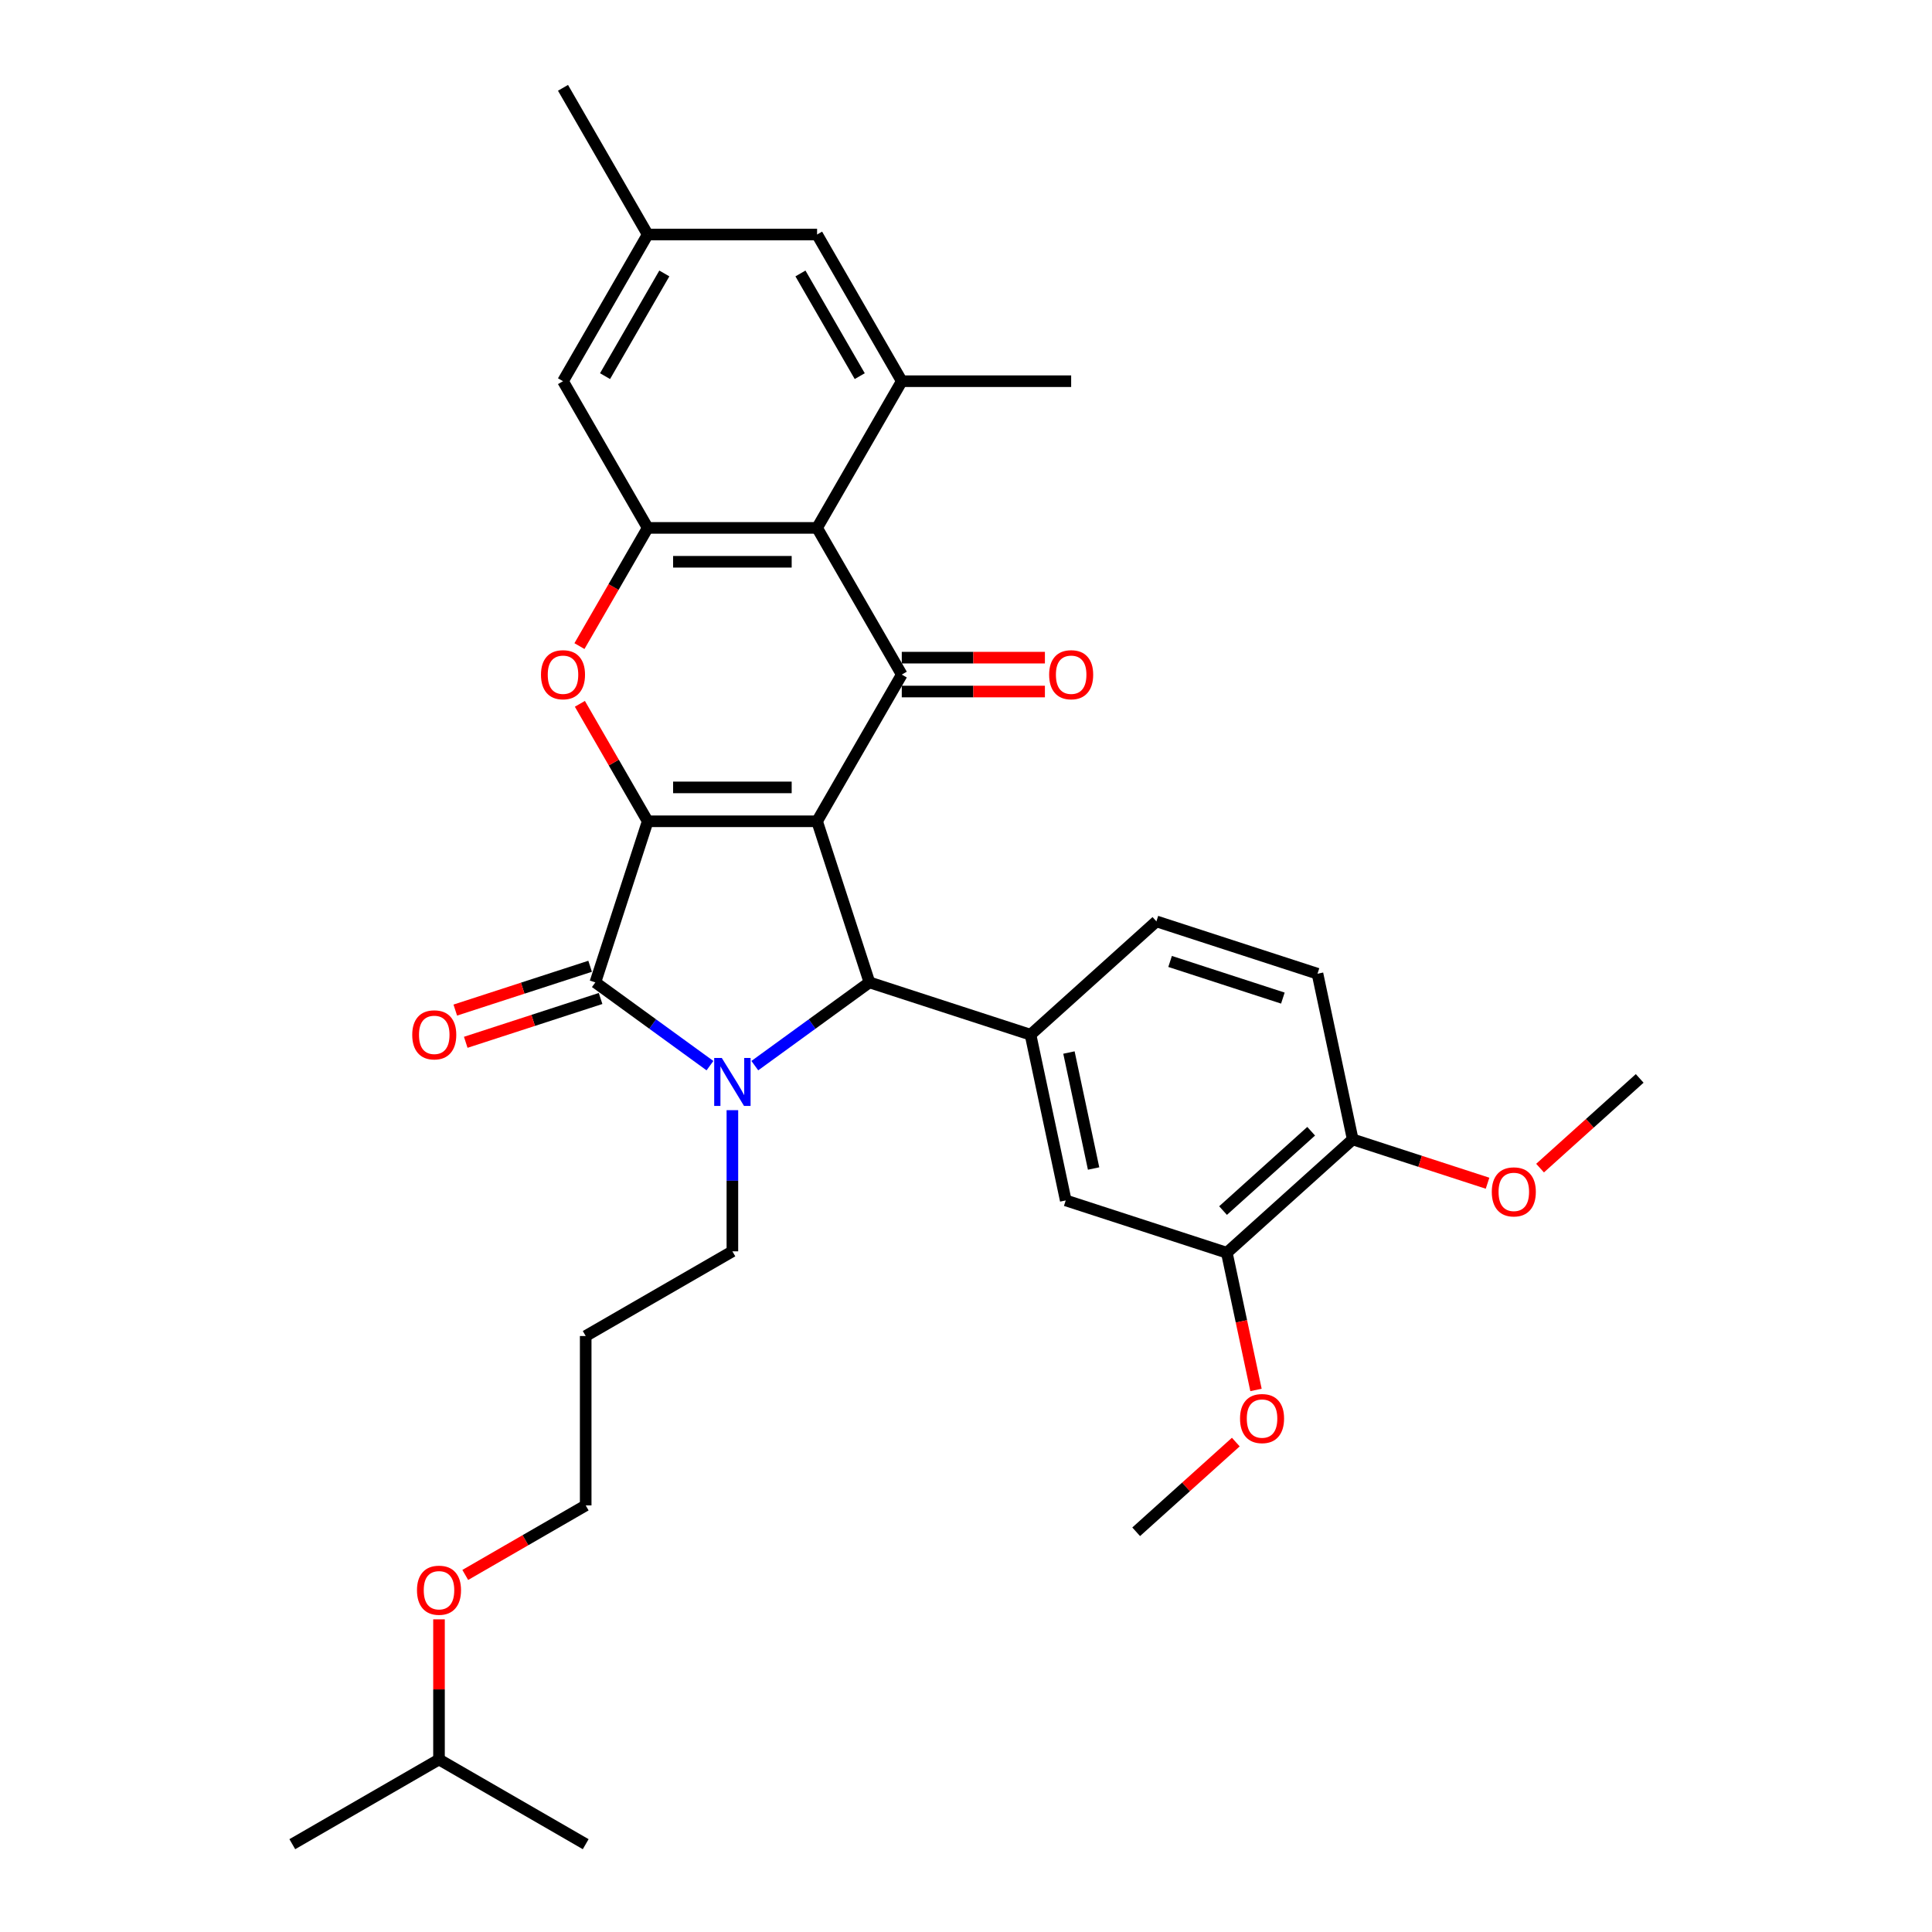 <?xml version='1.0' encoding='iso-8859-1'?>
<svg version='1.1' baseProfile='full'
              xmlns='http://www.w3.org/2000/svg'
                      xmlns:rdkit='http://www.rdkit.org/xml'
                      xmlns:xlink='http://www.w3.org/1999/xlink'
                  xml:space='preserve'
width='1000px' height='1000px' viewBox='0 0 1000 1000'>
<!-- END OF HEADER -->
<rect style='opacity:1.0;fill:#FFFFFF;stroke:none' width='1000' height='1000' x='0' y='0'> </rect>
<path class='bond-0' d='M 422.921,425.095 L 335.247,425.095' style='fill:none;fill-rule:evenodd;stroke:#000000;stroke-width:6px;stroke-linecap:butt;stroke-linejoin:miter;stroke-opacity:1' />
<path class='bond-0' d='M 409.77,407.56 L 348.398,407.56' style='fill:none;fill-rule:evenodd;stroke:#000000;stroke-width:6px;stroke-linecap:butt;stroke-linejoin:miter;stroke-opacity:1' />
<path class='bond-3' d='M 422.921,425.095 L 450.014,508.478' style='fill:none;fill-rule:evenodd;stroke:#000000;stroke-width:6px;stroke-linecap:butt;stroke-linejoin:miter;stroke-opacity:1' />
<path class='bond-4' d='M 422.921,425.095 L 466.758,349.167' style='fill:none;fill-rule:evenodd;stroke:#000000;stroke-width:6px;stroke-linecap:butt;stroke-linejoin:miter;stroke-opacity:1' />
<path class='bond-2' d='M 335.247,425.095 L 308.154,508.478' style='fill:none;fill-rule:evenodd;stroke:#000000;stroke-width:6px;stroke-linecap:butt;stroke-linejoin:miter;stroke-opacity:1' />
<path class='bond-5' d='M 335.247,425.095 L 317.696,394.697' style='fill:none;fill-rule:evenodd;stroke:#000000;stroke-width:6px;stroke-linecap:butt;stroke-linejoin:miter;stroke-opacity:1' />
<path class='bond-5' d='M 317.696,394.697 L 300.146,364.299' style='fill:none;fill-rule:evenodd;stroke:#FF0000;stroke-width:6px;stroke-linecap:butt;stroke-linejoin:miter;stroke-opacity:1' />
<path class='bond-1' d='M 390.692,551.578 L 420.353,530.028' style='fill:none;fill-rule:evenodd;stroke:#0000FF;stroke-width:6px;stroke-linecap:butt;stroke-linejoin:miter;stroke-opacity:1' />
<path class='bond-1' d='M 420.353,530.028 L 450.014,508.478' style='fill:none;fill-rule:evenodd;stroke:#000000;stroke-width:6px;stroke-linecap:butt;stroke-linejoin:miter;stroke-opacity:1' />
<path class='bond-19' d='M 379.084,574.618 L 379.084,611.152' style='fill:none;fill-rule:evenodd;stroke:#0000FF;stroke-width:6px;stroke-linecap:butt;stroke-linejoin:miter;stroke-opacity:1' />
<path class='bond-19' d='M 379.084,611.152 L 379.084,647.686' style='fill:none;fill-rule:evenodd;stroke:#000000;stroke-width:6px;stroke-linecap:butt;stroke-linejoin:miter;stroke-opacity:1' />
<path class='bond-33' d='M 367.476,551.578 L 337.815,530.028' style='fill:none;fill-rule:evenodd;stroke:#0000FF;stroke-width:6px;stroke-linecap:butt;stroke-linejoin:miter;stroke-opacity:1' />
<path class='bond-33' d='M 337.815,530.028 L 308.154,508.478' style='fill:none;fill-rule:evenodd;stroke:#000000;stroke-width:6px;stroke-linecap:butt;stroke-linejoin:miter;stroke-opacity:1' />
<path class='bond-12' d='M 305.444,500.14 L 270.548,511.478' style='fill:none;fill-rule:evenodd;stroke:#000000;stroke-width:6px;stroke-linecap:butt;stroke-linejoin:miter;stroke-opacity:1' />
<path class='bond-12' d='M 270.548,511.478 L 235.651,522.817' style='fill:none;fill-rule:evenodd;stroke:#FF0000;stroke-width:6px;stroke-linecap:butt;stroke-linejoin:miter;stroke-opacity:1' />
<path class='bond-12' d='M 310.863,516.816 L 275.966,528.155' style='fill:none;fill-rule:evenodd;stroke:#000000;stroke-width:6px;stroke-linecap:butt;stroke-linejoin:miter;stroke-opacity:1' />
<path class='bond-12' d='M 275.966,528.155 L 241.069,539.494' style='fill:none;fill-rule:evenodd;stroke:#FF0000;stroke-width:6px;stroke-linecap:butt;stroke-linejoin:miter;stroke-opacity:1' />
<path class='bond-8' d='M 450.014,508.478 L 533.397,535.571' style='fill:none;fill-rule:evenodd;stroke:#000000;stroke-width:6px;stroke-linecap:butt;stroke-linejoin:miter;stroke-opacity:1' />
<path class='bond-6' d='M 466.758,349.167 L 422.921,273.239' style='fill:none;fill-rule:evenodd;stroke:#000000;stroke-width:6px;stroke-linecap:butt;stroke-linejoin:miter;stroke-opacity:1' />
<path class='bond-13' d='M 466.758,357.934 L 503.8,357.934' style='fill:none;fill-rule:evenodd;stroke:#000000;stroke-width:6px;stroke-linecap:butt;stroke-linejoin:miter;stroke-opacity:1' />
<path class='bond-13' d='M 503.8,357.934 L 540.843,357.934' style='fill:none;fill-rule:evenodd;stroke:#FF0000;stroke-width:6px;stroke-linecap:butt;stroke-linejoin:miter;stroke-opacity:1' />
<path class='bond-13' d='M 466.758,340.399 L 503.8,340.399' style='fill:none;fill-rule:evenodd;stroke:#000000;stroke-width:6px;stroke-linecap:butt;stroke-linejoin:miter;stroke-opacity:1' />
<path class='bond-13' d='M 503.8,340.399 L 540.843,340.399' style='fill:none;fill-rule:evenodd;stroke:#FF0000;stroke-width:6px;stroke-linecap:butt;stroke-linejoin:miter;stroke-opacity:1' />
<path class='bond-34' d='M 299.924,334.42 L 317.585,303.829' style='fill:none;fill-rule:evenodd;stroke:#FF0000;stroke-width:6px;stroke-linecap:butt;stroke-linejoin:miter;stroke-opacity:1' />
<path class='bond-34' d='M 317.585,303.829 L 335.247,273.239' style='fill:none;fill-rule:evenodd;stroke:#000000;stroke-width:6px;stroke-linecap:butt;stroke-linejoin:miter;stroke-opacity:1' />
<path class='bond-7' d='M 422.921,273.239 L 335.247,273.239' style='fill:none;fill-rule:evenodd;stroke:#000000;stroke-width:6px;stroke-linecap:butt;stroke-linejoin:miter;stroke-opacity:1' />
<path class='bond-7' d='M 409.77,290.774 L 348.398,290.774' style='fill:none;fill-rule:evenodd;stroke:#000000;stroke-width:6px;stroke-linecap:butt;stroke-linejoin:miter;stroke-opacity:1' />
<path class='bond-9' d='M 422.921,273.239 L 466.758,197.311' style='fill:none;fill-rule:evenodd;stroke:#000000;stroke-width:6px;stroke-linecap:butt;stroke-linejoin:miter;stroke-opacity:1' />
<path class='bond-14' d='M 335.247,273.239 L 291.409,197.311' style='fill:none;fill-rule:evenodd;stroke:#000000;stroke-width:6px;stroke-linecap:butt;stroke-linejoin:miter;stroke-opacity:1' />
<path class='bond-10' d='M 533.397,535.571 L 551.625,621.329' style='fill:none;fill-rule:evenodd;stroke:#000000;stroke-width:6px;stroke-linecap:butt;stroke-linejoin:miter;stroke-opacity:1' />
<path class='bond-10' d='M 553.283,544.789 L 566.043,604.82' style='fill:none;fill-rule:evenodd;stroke:#000000;stroke-width:6px;stroke-linecap:butt;stroke-linejoin:miter;stroke-opacity:1' />
<path class='bond-16' d='M 533.397,535.571 L 598.551,476.905' style='fill:none;fill-rule:evenodd;stroke:#000000;stroke-width:6px;stroke-linecap:butt;stroke-linejoin:miter;stroke-opacity:1' />
<path class='bond-15' d='M 466.758,197.311 L 422.921,121.383' style='fill:none;fill-rule:evenodd;stroke:#000000;stroke-width:6px;stroke-linecap:butt;stroke-linejoin:miter;stroke-opacity:1' />
<path class='bond-15' d='M 444.997,194.689 L 414.311,141.539' style='fill:none;fill-rule:evenodd;stroke:#000000;stroke-width:6px;stroke-linecap:butt;stroke-linejoin:miter;stroke-opacity:1' />
<path class='bond-23' d='M 466.758,197.311 L 554.432,197.311' style='fill:none;fill-rule:evenodd;stroke:#000000;stroke-width:6px;stroke-linecap:butt;stroke-linejoin:miter;stroke-opacity:1' />
<path class='bond-11' d='M 551.625,621.329 L 635.008,648.422' style='fill:none;fill-rule:evenodd;stroke:#000000;stroke-width:6px;stroke-linecap:butt;stroke-linejoin:miter;stroke-opacity:1' />
<path class='bond-21' d='M 635.008,648.422 L 642.555,683.928' style='fill:none;fill-rule:evenodd;stroke:#000000;stroke-width:6px;stroke-linecap:butt;stroke-linejoin:miter;stroke-opacity:1' />
<path class='bond-21' d='M 642.555,683.928 L 650.102,719.433' style='fill:none;fill-rule:evenodd;stroke:#FF0000;stroke-width:6px;stroke-linecap:butt;stroke-linejoin:miter;stroke-opacity:1' />
<path class='bond-36' d='M 635.008,648.422 L 700.163,589.756' style='fill:none;fill-rule:evenodd;stroke:#000000;stroke-width:6px;stroke-linecap:butt;stroke-linejoin:miter;stroke-opacity:1' />
<path class='bond-36' d='M 633.048,626.591 L 678.657,585.525' style='fill:none;fill-rule:evenodd;stroke:#000000;stroke-width:6px;stroke-linecap:butt;stroke-linejoin:miter;stroke-opacity:1' />
<path class='bond-35' d='M 291.409,197.311 L 335.247,121.383' style='fill:none;fill-rule:evenodd;stroke:#000000;stroke-width:6px;stroke-linecap:butt;stroke-linejoin:miter;stroke-opacity:1' />
<path class='bond-35' d='M 313.171,194.689 L 343.857,141.539' style='fill:none;fill-rule:evenodd;stroke:#000000;stroke-width:6px;stroke-linecap:butt;stroke-linejoin:miter;stroke-opacity:1' />
<path class='bond-18' d='M 422.921,121.383 L 335.247,121.383' style='fill:none;fill-rule:evenodd;stroke:#000000;stroke-width:6px;stroke-linecap:butt;stroke-linejoin:miter;stroke-opacity:1' />
<path class='bond-20' d='M 598.551,476.905 L 681.934,503.998' style='fill:none;fill-rule:evenodd;stroke:#000000;stroke-width:6px;stroke-linecap:butt;stroke-linejoin:miter;stroke-opacity:1' />
<path class='bond-20' d='M 605.64,497.646 L 664.008,516.611' style='fill:none;fill-rule:evenodd;stroke:#000000;stroke-width:6px;stroke-linecap:butt;stroke-linejoin:miter;stroke-opacity:1' />
<path class='bond-17' d='M 700.163,589.756 L 681.934,503.998' style='fill:none;fill-rule:evenodd;stroke:#000000;stroke-width:6px;stroke-linecap:butt;stroke-linejoin:miter;stroke-opacity:1' />
<path class='bond-22' d='M 700.163,589.756 L 735.06,601.095' style='fill:none;fill-rule:evenodd;stroke:#000000;stroke-width:6px;stroke-linecap:butt;stroke-linejoin:miter;stroke-opacity:1' />
<path class='bond-22' d='M 735.06,601.095 L 769.956,612.434' style='fill:none;fill-rule:evenodd;stroke:#FF0000;stroke-width:6px;stroke-linecap:butt;stroke-linejoin:miter;stroke-opacity:1' />
<path class='bond-27' d='M 335.247,121.383 L 291.409,45.455' style='fill:none;fill-rule:evenodd;stroke:#000000;stroke-width:6px;stroke-linecap:butt;stroke-linejoin:miter;stroke-opacity:1' />
<path class='bond-24' d='M 379.084,647.686 L 303.156,691.523' style='fill:none;fill-rule:evenodd;stroke:#000000;stroke-width:6px;stroke-linecap:butt;stroke-linejoin:miter;stroke-opacity:1' />
<path class='bond-29' d='M 639.647,746.416 L 613.865,769.631' style='fill:none;fill-rule:evenodd;stroke:#FF0000;stroke-width:6px;stroke-linecap:butt;stroke-linejoin:miter;stroke-opacity:1' />
<path class='bond-29' d='M 613.865,769.631 L 588.082,792.846' style='fill:none;fill-rule:evenodd;stroke:#000000;stroke-width:6px;stroke-linecap:butt;stroke-linejoin:miter;stroke-opacity:1' />
<path class='bond-30' d='M 797.135,604.613 L 822.918,581.399' style='fill:none;fill-rule:evenodd;stroke:#FF0000;stroke-width:6px;stroke-linecap:butt;stroke-linejoin:miter;stroke-opacity:1' />
<path class='bond-30' d='M 822.918,581.399 L 848.701,558.184' style='fill:none;fill-rule:evenodd;stroke:#000000;stroke-width:6px;stroke-linecap:butt;stroke-linejoin:miter;stroke-opacity:1' />
<path class='bond-26' d='M 303.156,691.523 L 303.156,779.197' style='fill:none;fill-rule:evenodd;stroke:#000000;stroke-width:6px;stroke-linecap:butt;stroke-linejoin:miter;stroke-opacity:1' />
<path class='bond-25' d='M 240.817,815.188 L 271.986,797.193' style='fill:none;fill-rule:evenodd;stroke:#FF0000;stroke-width:6px;stroke-linecap:butt;stroke-linejoin:miter;stroke-opacity:1' />
<path class='bond-25' d='M 271.986,797.193 L 303.156,779.197' style='fill:none;fill-rule:evenodd;stroke:#000000;stroke-width:6px;stroke-linecap:butt;stroke-linejoin:miter;stroke-opacity:1' />
<path class='bond-28' d='M 227.227,838.167 L 227.227,874.438' style='fill:none;fill-rule:evenodd;stroke:#FF0000;stroke-width:6px;stroke-linecap:butt;stroke-linejoin:miter;stroke-opacity:1' />
<path class='bond-28' d='M 227.227,874.438 L 227.227,910.708' style='fill:none;fill-rule:evenodd;stroke:#000000;stroke-width:6px;stroke-linecap:butt;stroke-linejoin:miter;stroke-opacity:1' />
<path class='bond-31' d='M 227.227,910.708 L 151.299,954.545' style='fill:none;fill-rule:evenodd;stroke:#000000;stroke-width:6px;stroke-linecap:butt;stroke-linejoin:miter;stroke-opacity:1' />
<path class='bond-32' d='M 227.227,910.708 L 303.156,954.545' style='fill:none;fill-rule:evenodd;stroke:#000000;stroke-width:6px;stroke-linecap:butt;stroke-linejoin:miter;stroke-opacity:1' />
<path  class='atom-2' d='M 373.595 547.597
L 381.731 560.748
Q 382.538 562.046, 383.836 564.395
Q 385.133 566.745, 385.203 566.885
L 385.203 547.597
L 388.5 547.597
L 388.5 572.426
L 385.098 572.426
L 376.366 558.048
Q 375.349 556.364, 374.262 554.436
Q 373.209 552.507, 372.894 551.911
L 372.894 572.426
L 369.667 572.426
L 369.667 547.597
L 373.595 547.597
' fill='#0000FF'/>
<path  class='atom-6' d='M 280.012 349.237
Q 280.012 343.275, 282.958 339.944
Q 285.904 336.612, 291.409 336.612
Q 296.915 336.612, 299.861 339.944
Q 302.807 343.275, 302.807 349.237
Q 302.807 355.269, 299.826 358.706
Q 296.845 362.108, 291.409 362.108
Q 285.939 362.108, 282.958 358.706
Q 280.012 355.304, 280.012 349.237
M 291.409 359.302
Q 295.197 359.302, 297.231 356.777
Q 299.3 354.217, 299.3 349.237
Q 299.3 344.362, 297.231 341.907
Q 295.197 339.417, 291.409 339.417
Q 287.622 339.417, 285.553 341.872
Q 283.519 344.327, 283.519 349.237
Q 283.519 354.252, 285.553 356.777
Q 287.622 359.302, 291.409 359.302
' fill='#FF0000'/>
<path  class='atom-13' d='M 213.373 535.641
Q 213.373 529.679, 216.319 526.348
Q 219.265 523.016, 224.771 523.016
Q 230.277 523.016, 233.222 526.348
Q 236.168 529.679, 236.168 535.641
Q 236.168 541.673, 233.187 545.11
Q 230.206 548.512, 224.771 548.512
Q 219.3 548.512, 216.319 545.11
Q 213.373 541.708, 213.373 535.641
M 224.771 545.706
Q 228.558 545.706, 230.592 543.181
Q 232.661 540.621, 232.661 535.641
Q 232.661 530.766, 230.592 528.311
Q 228.558 525.821, 224.771 525.821
Q 220.983 525.821, 218.914 528.276
Q 216.88 530.731, 216.88 535.641
Q 216.88 540.656, 218.914 543.181
Q 220.983 545.706, 224.771 545.706
' fill='#FF0000'/>
<path  class='atom-14' d='M 543.034 349.237
Q 543.034 343.275, 545.98 339.944
Q 548.926 336.612, 554.432 336.612
Q 559.938 336.612, 562.884 339.944
Q 565.83 343.275, 565.83 349.237
Q 565.83 355.269, 562.849 358.706
Q 559.868 362.108, 554.432 362.108
Q 548.961 362.108, 545.98 358.706
Q 543.034 355.304, 543.034 349.237
M 554.432 359.302
Q 558.22 359.302, 560.254 356.777
Q 562.323 354.217, 562.323 349.237
Q 562.323 344.362, 560.254 341.907
Q 558.22 339.417, 554.432 339.417
Q 550.644 339.417, 548.575 341.872
Q 546.541 344.327, 546.541 349.237
Q 546.541 354.252, 548.575 356.777
Q 550.644 359.302, 554.432 359.302
' fill='#FF0000'/>
<path  class='atom-22' d='M 641.839 734.25
Q 641.839 728.289, 644.785 724.957
Q 647.731 721.625, 653.237 721.625
Q 658.743 721.625, 661.689 724.957
Q 664.634 728.289, 664.634 734.25
Q 664.634 740.282, 661.653 743.719
Q 658.673 747.121, 653.237 747.121
Q 647.766 747.121, 644.785 743.719
Q 641.839 740.317, 641.839 734.25
M 653.237 744.315
Q 657.024 744.315, 659.058 741.79
Q 661.127 739.23, 661.127 734.25
Q 661.127 729.376, 659.058 726.921
Q 657.024 724.431, 653.237 724.431
Q 649.449 724.431, 647.38 726.886
Q 645.346 729.341, 645.346 734.25
Q 645.346 739.265, 647.38 741.79
Q 649.449 744.315, 653.237 744.315
' fill='#FF0000'/>
<path  class='atom-23' d='M 772.148 616.919
Q 772.148 610.958, 775.094 607.626
Q 778.04 604.294, 783.546 604.294
Q 789.052 604.294, 791.998 607.626
Q 794.944 610.958, 794.944 616.919
Q 794.944 622.951, 791.963 626.388
Q 788.982 629.79, 783.546 629.79
Q 778.075 629.79, 775.094 626.388
Q 772.148 622.986, 772.148 616.919
M 783.546 626.984
Q 787.333 626.984, 789.368 624.459
Q 791.437 621.899, 791.437 616.919
Q 791.437 612.045, 789.368 609.59
Q 787.333 607.1, 783.546 607.1
Q 779.758 607.1, 777.689 609.555
Q 775.655 612.01, 775.655 616.919
Q 775.655 621.934, 777.689 624.459
Q 779.758 626.984, 783.546 626.984
' fill='#FF0000'/>
<path  class='atom-26' d='M 215.83 823.104
Q 215.83 817.142, 218.776 813.811
Q 221.722 810.479, 227.227 810.479
Q 232.733 810.479, 235.679 813.811
Q 238.625 817.142, 238.625 823.104
Q 238.625 829.136, 235.644 832.573
Q 232.663 835.975, 227.227 835.975
Q 221.757 835.975, 218.776 832.573
Q 215.83 829.171, 215.83 823.104
M 227.227 833.169
Q 231.015 833.169, 233.049 830.644
Q 235.118 828.084, 235.118 823.104
Q 235.118 818.23, 233.049 815.775
Q 231.015 813.285, 227.227 813.285
Q 223.44 813.285, 221.371 815.74
Q 219.337 818.195, 219.337 823.104
Q 219.337 828.119, 221.371 830.644
Q 223.44 833.169, 227.227 833.169
' fill='#FF0000'/>
</svg>
